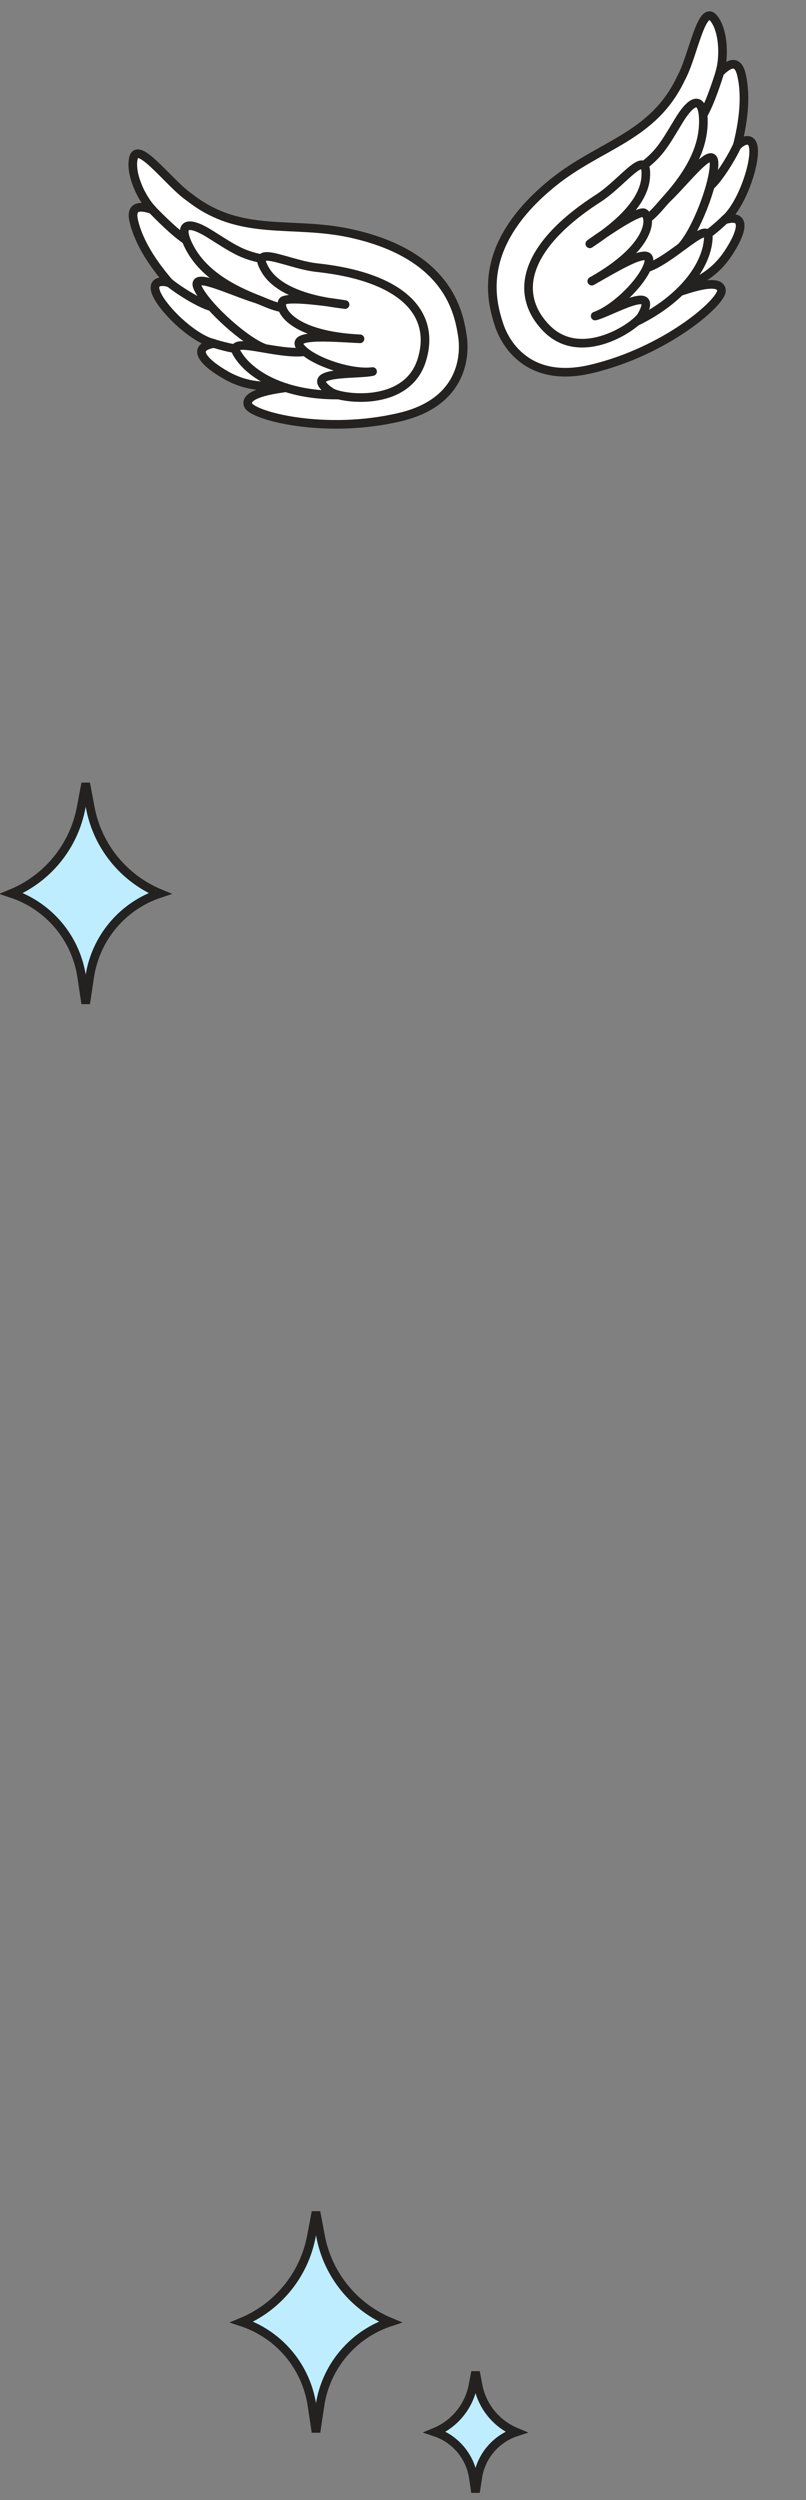 <svg width="70" height="217" viewBox="0 0 70 217" fill="none" xmlns="http://www.w3.org/2000/svg">
<rect x="0" y="0" width="70" height="217" fill="#808080" stroke="none"/>
<path d="M16.452 17.126C20.901 20.631 25.307 19.123 30.472 20.26C38.973 22.131 39.846 27.156 40.158 29.155C40.431 30.9 40.176 34.918 34.739 36.203C28.215 37.744 21.943 36.09 21.558 35.171C21.086 34.047 24.577 33.718 24.824 33.652C24.811 33.648 24.798 33.644 24.785 33.639C23.566 33.366 21.906 33.851 19.647 32.578C17.909 31.599 16.396 30.195 18.584 29.815C16.959 29.444 14.615 27.292 13.777 25.856C12.801 24.185 14.34 24.383 14.727 24.573C13.378 23.012 12.082 21.143 11.621 19.191C11.234 17.552 12.623 18.015 13.218 18.186C12.29 17.213 11.299 15.136 11.581 13.767C11.931 12.067 14.688 15.927 16.452 17.126Z" fill="url(#paint0_linear_4159_22943)"/>
<path d="M24.458 26.714C23.695 26.57 23.151 26.286 22.345 25.972M22.913 30.205C21.25 29.565 18.157 26.78 17.269 25.167C16.272 23.353 19.777 25.178 22.345 25.972M22.345 25.972C19.199 24.746 17.288 23.223 16.342 21.241C15.506 19.489 16.22 19.042 18.282 20.343C20.298 21.614 20.978 22.086 22.645 22.439M26.452 30.53C24.056 30.852 19.671 29.084 20.567 30.64C21.687 32.585 24.776 34.326 29.368 34.289M16.452 17.126C20.901 20.631 25.307 19.123 30.472 20.26C38.973 22.131 39.846 27.156 40.158 29.155C40.431 30.9 40.176 34.918 34.739 36.203C28.215 37.744 21.943 36.09 21.558 35.171C21.037 33.928 25.361 33.657 24.785 33.639C23.566 33.366 21.906 33.851 19.647 32.578C17.909 31.599 16.396 30.195 18.584 29.815C16.959 29.444 14.615 27.292 13.777 25.856C12.801 24.185 14.34 24.383 14.727 24.573C13.378 23.012 12.082 21.143 11.621 19.191C11.234 17.552 12.623 18.015 13.218 18.186C12.29 17.213 11.299 15.136 11.581 13.767C11.931 12.067 14.688 15.927 16.452 17.126Z" stroke="#242220" stroke-width="0.75" stroke-linecap="round" stroke-linejoin="round"/>
<path d="M18.328 29.738C19.131 30.004 20.249 30.272 20.503 30.267" stroke="#242220" stroke-width="0.75"/>
<path d="M14.49 24.354C15.386 25.155 17.458 26.408 18.34 26.621" stroke="#242220" stroke-width="0.75"/>
<path d="M13.117 18.096C13.668 18.66 15.133 20.17 16.168 20.837" stroke="#242220" stroke-width="0.75"/>
<path d="M27.528 23.232C35.077 24.046 37.891 27.298 36.616 31.299C35.306 35.41 29.605 34.618 28.738 34.028C25.953 32.134 31.031 32.563 32.358 32.25C30.626 32.48 27.535 31.505 26.341 30.403C24.734 28.919 28.474 29.276 31.266 29.41C25.327 29.125 24.13 26.826 24.542 26.159C24.894 25.588 30.338 26.496 29.966 26.437C29.128 26.306 24.532 25.933 23.048 23.45C21.617 21.055 24.997 22.959 27.528 23.232Z" stroke="#242220" stroke-width="0.75" stroke-linecap="round" stroke-linejoin="round"/>
<path d="M59.147 6.788C56.736 11.914 52.121 12.536 48.011 15.864C41.246 21.342 42.714 26.227 43.33 28.154C43.867 29.837 45.893 33.316 51.33 32.031C57.855 30.49 62.722 26.204 62.656 25.21C62.574 23.993 59.306 25.261 59.055 25.313C59.065 25.304 59.075 25.294 59.085 25.284C60.052 24.494 61.754 24.185 63.205 22.036C64.32 20.383 65.045 18.45 62.918 19.089C64.206 18.029 65.339 15.057 65.446 13.398C65.57 11.466 64.282 12.332 64.022 12.675C64.529 10.676 64.852 8.424 64.391 6.472C64.003 4.834 62.968 5.869 62.513 6.288C62.907 5.003 62.864 2.702 61.999 1.604C60.925 0.241 60.187 4.926 59.147 6.788Z" fill="url(#paint1_linear_4159_22943)"/>
<path d="M56.278 18.945C56.895 18.474 57.255 17.977 57.835 17.336M59.222 21.375C60.422 20.059 61.942 16.184 62.014 14.344C62.094 12.275 59.776 15.476 57.835 17.336M57.835 17.336C60.1 14.832 61.127 12.614 61.086 10.418C61.05 8.478 60.211 8.397 58.949 10.484C57.715 12.523 57.318 13.248 55.986 14.311M56.202 23.25C58.489 22.466 61.619 18.922 61.514 20.714C61.383 22.955 59.4 25.895 55.277 27.916M59.147 6.788C56.736 11.914 52.121 12.536 48.011 15.864C41.246 21.342 42.714 26.227 43.33 28.154C43.867 29.837 45.893 33.316 51.33 32.031C57.855 30.49 62.722 26.204 62.656 25.21C62.566 23.864 58.577 25.558 59.085 25.284C60.052 24.494 61.754 24.185 63.205 22.036C64.32 20.383 65.045 18.45 62.918 19.089C64.206 18.029 65.339 15.057 65.446 13.398C65.57 11.466 64.282 12.332 64.022 12.675C64.529 10.676 64.852 8.424 64.391 6.472C64.003 4.834 62.968 5.869 62.513 6.288C62.907 5.003 62.864 2.702 61.999 1.604C60.925 0.241 60.187 4.926 59.147 6.788Z" stroke="#242220" stroke-width="0.75" stroke-linecap="round" stroke-linejoin="round"/>
<path d="M63.113 18.907C62.514 19.504 61.634 20.244 61.405 20.353" stroke="#242220" stroke-width="0.75"/>
<path d="M64.133 12.375C63.691 13.493 62.398 15.541 61.705 16.126" stroke="#242220" stroke-width="0.75"/>
<path d="M62.562 6.164C62.322 6.915 61.688 8.922 61.061 9.981" stroke="#242220" stroke-width="0.75"/>
<path d="M51.973 17.206C45.587 21.312 44.526 25.48 47.457 28.488C50.468 31.578 55.212 28.317 55.723 27.402C57.366 24.463 53.017 27.119 51.69 27.432C53.342 26.863 55.669 24.608 56.244 23.088C57.017 21.041 53.832 23.034 51.396 24.404C56.579 21.491 56.621 18.899 55.954 18.487C55.383 18.134 50.921 21.382 51.228 21.163C51.918 20.671 55.861 18.28 56.077 15.396C56.285 12.614 54.115 15.829 51.973 17.206Z" stroke="#242220" stroke-width="0.75" stroke-linecap="round" stroke-linejoin="round"/>
<path d="M7.443 68L7.841 70.108C8.472 73.45 10.745 76.249 13.886 77.553C10.654 78.62 8.298 81.415 7.792 84.781L7.443 87.106L7.094 84.781C6.588 81.415 4.232 78.62 1 77.553C4.141 76.249 6.414 73.45 7.045 70.108L7.443 68Z" fill="#BDEDFF" stroke="#242220" stroke-width="0.75"/>
<path d="M27.443 192L27.841 194.108C28.472 197.449 30.745 200.248 33.886 201.553C30.654 202.62 28.298 205.415 27.792 208.781L27.443 211.105L27.093 208.781C26.588 205.415 24.232 202.62 21 201.553C24.141 200.248 26.414 197.449 27.045 194.108L27.443 192Z" fill="#BDEDFF" stroke="#242220" stroke-width="0.75"/>
<path d="M41.299 205.887L41.517 207.038C41.861 208.864 43.103 210.393 44.819 211.105C43.053 211.689 41.766 213.215 41.49 215.054L41.299 216.324L41.108 215.054C40.832 213.215 39.545 211.689 37.779 211.105C39.495 210.393 40.737 208.864 41.082 207.038L41.299 205.887Z" fill="#BDEDFF" stroke="#242220" stroke-width="0.75"/>
<defs>
<linearGradient id="paint0_linear_4159_22943" x1="22.753" y1="10.783" x2="29.075" y2="37.541" gradientUnits="userSpaceOnUse">
<stop offset="0.891" stop-color="white"/>
</linearGradient>
<linearGradient id="paint1_linear_4159_22943" x1="50.673" y1="3.936" x2="56.994" y2="30.693" gradientUnits="userSpaceOnUse">
<stop offset="0.891" stop-color="white"/>
</linearGradient>
</defs>
</svg>